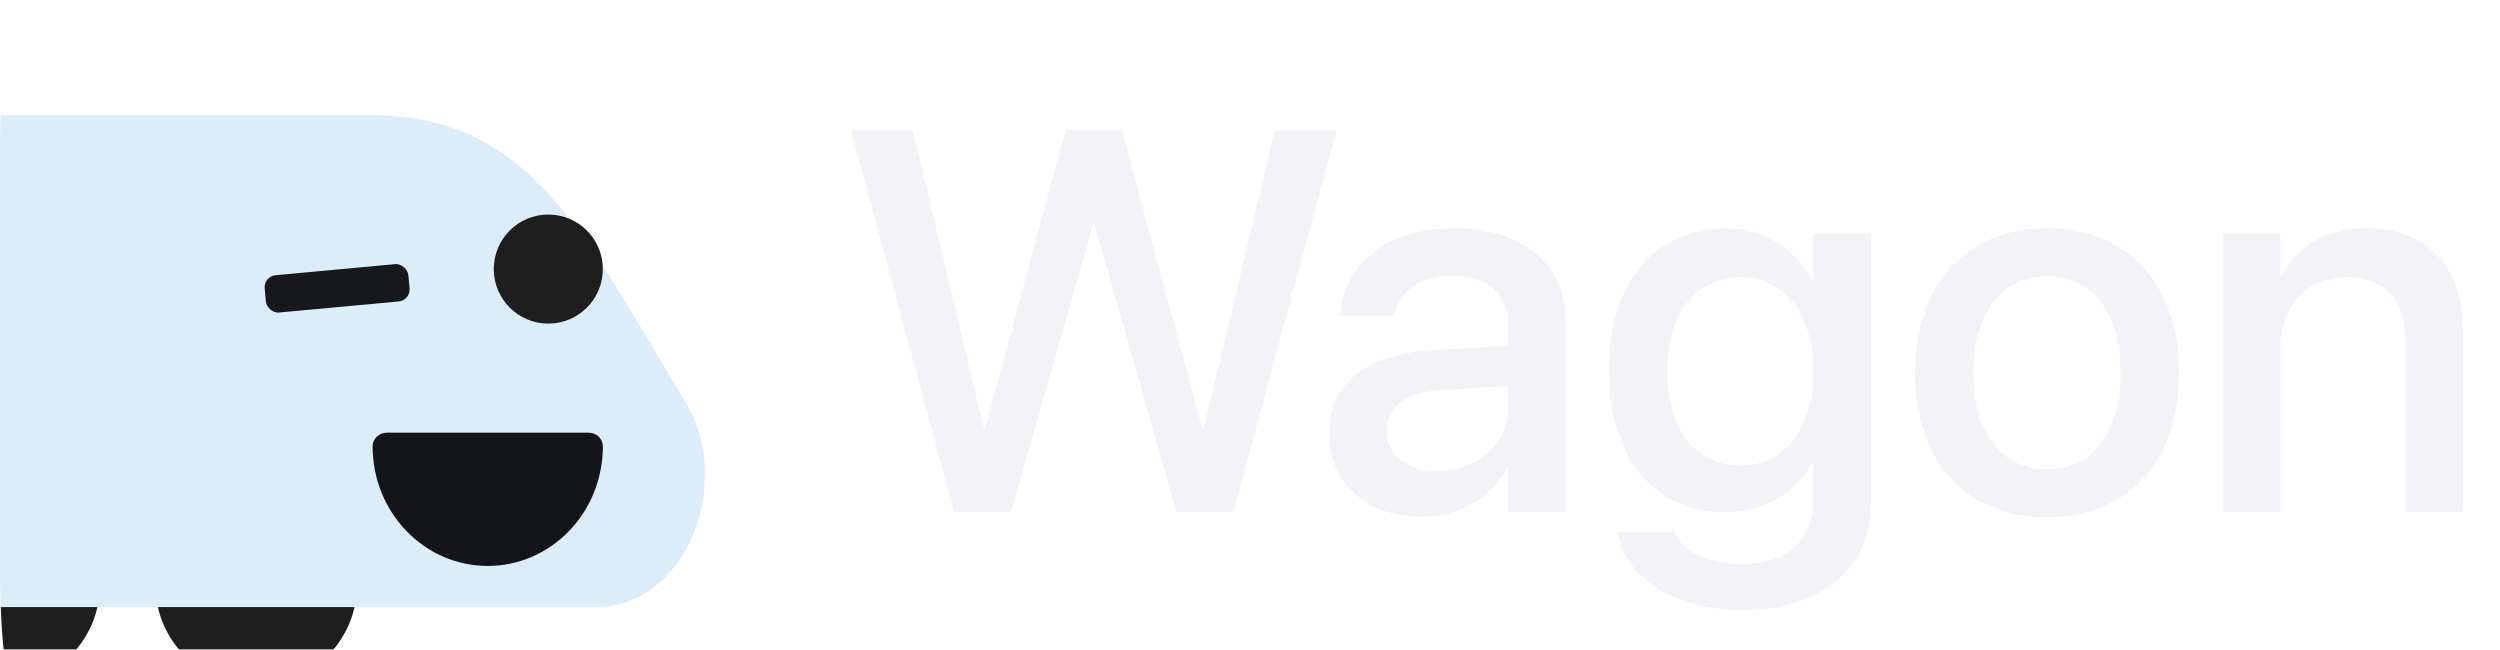 <svg width="127" height="33" viewBox="0 0 127 33" fill="none" xmlns="http://www.w3.org/2000/svg">
<g filter="url(#filter0_i_156_153)">
<path d="M0 26.52V5.127C0.006 4.504 0.017 3.926 0.035 3.387H18.742C26.149 3.387 28.961 8.119 33.46 15.69C33.899 16.429 34.354 17.195 34.832 17.986C37.327 22.126 34.826 28.377 30.274 28.377H0.039C0.019 27.805 0.007 27.188 0 26.52Z" fill="#DAEDF8"/>
</g>
<g filter="url(#filter1_i_156_153)">
<path d="M0.505 32.331C0.225 31.269 0.098 30.005 0.04 28.377H4.949C4.471 30.483 2.694 32.097 0.505 32.331Z" fill="#1E1E1F"/>
</g>
<g filter="url(#filter2_i_156_153)">
<path d="M8.02 28.377C8.538 30.658 10.578 32.361 13.016 32.361C15.453 32.361 17.494 30.658 18.012 28.377H8.02Z" fill="#1E1E1F"/>
</g>
<circle cx="27.854" cy="13.669" r="2.77" fill="#1E1E1F"/>
<g filter="url(#filter3_i_156_153)">
<path d="M29.89 19.516C30.287 19.516 30.625 19.815 30.625 20.212C30.625 23.567 28.007 26.288 24.777 26.288C21.547 26.288 18.929 23.567 18.929 20.212C18.929 19.815 19.267 19.516 19.664 19.516H29.89Z" fill="#141519"/>
</g>
<rect x="13.388" y="14.036" width="7.331" height="1.905" rx="0.616" transform="rotate(-5.284 13.388 14.036)" fill="#17181C"/>
<path d="M48.465 26L43.237 6.61H46.368L49.983 21.808H50.037L54.135 6.61H56.984L61.082 21.808H61.15L64.764 6.61H67.895L62.654 26H59.765L55.6 11.38H55.533L51.354 26H48.465ZM72.235 26.255C69.413 26.255 67.519 24.522 67.519 21.982V21.956C67.519 19.496 69.427 17.991 72.773 17.79L76.616 17.561V16.5C76.616 14.941 75.608 14.001 73.808 14.001C72.128 14.001 71.093 14.793 70.851 15.922L70.824 16.043H68.083L68.097 15.895C68.298 13.463 70.408 11.595 73.888 11.595C77.341 11.595 79.532 13.423 79.532 16.258V26H76.616V23.77H76.562C75.742 25.288 74.103 26.255 72.235 26.255ZM70.448 21.915C70.448 23.151 71.469 23.931 73.028 23.931C75.071 23.931 76.616 22.547 76.616 20.706V19.604L73.162 19.819C71.416 19.926 70.448 20.692 70.448 21.888V21.915ZM88.548 30.985C84.92 30.985 82.622 29.306 82.192 27.142L82.179 27.021H85.055L85.108 27.129C85.498 28.029 86.721 28.647 88.535 28.647C90.846 28.647 92.123 27.411 92.123 25.436V23.501H92.055C91.249 25.033 89.637 26.014 87.608 26.014C84.06 26.014 81.722 23.232 81.722 18.825V18.811C81.722 14.377 84.087 11.595 87.675 11.595C89.664 11.595 91.222 12.67 92.055 14.269H92.123V11.864H95.038V25.61C95.038 28.835 92.539 30.985 88.548 30.985ZM88.427 23.649C90.644 23.649 92.123 21.781 92.123 18.865V18.851C92.123 15.949 90.631 14.081 88.427 14.081C86.129 14.081 84.692 15.935 84.692 18.851V18.865C84.692 21.821 86.129 23.649 88.427 23.649ZM103.988 26.282C99.93 26.282 97.282 23.474 97.282 18.932V18.905C97.282 14.39 99.957 11.595 103.974 11.595C108.006 11.595 110.693 14.377 110.693 18.905V18.932C110.693 23.487 108.032 26.282 103.988 26.282ZM104.001 23.85C106.272 23.85 107.723 22.049 107.723 18.932V18.905C107.723 15.815 106.245 14.027 103.974 14.027C101.744 14.027 100.252 15.815 100.252 18.905V18.932C100.252 22.063 101.73 23.85 104.001 23.85ZM112.937 26V11.864H115.84V14.001H115.907C116.646 12.563 118.097 11.595 120.234 11.595C123.338 11.595 125.125 13.597 125.125 16.849V26H122.209V17.4C122.209 15.277 121.214 14.081 119.199 14.081C117.156 14.081 115.84 15.559 115.84 17.763V26H112.937Z" fill="#F2F2F7"/>
<defs>
<filter id="filter0_i_156_153" x="0" y="3.387" width="35.818" height="27.452" filterUnits="userSpaceOnUse" color-interpolation-filters="sRGB">
<feFlood flood-opacity="0" result="BackgroundImageFix"/>
<feBlend mode="normal" in="SourceGraphic" in2="BackgroundImageFix" result="shape"/>
<feColorMatrix in="SourceAlpha" type="matrix" values="0 0 0 0 0 0 0 0 0 0 0 0 0 0 0 0 0 0 127 0" result="hardAlpha"/>
<feOffset dy="2.462"/>
<feGaussianBlur stdDeviation="1.231"/>
<feComposite in2="hardAlpha" operator="arithmetic" k2="-1" k3="1"/>
<feColorMatrix type="matrix" values="0 0 0 0 1 0 0 0 0 1 0 0 0 0 1 0 0 0 1 0"/>
<feBlend mode="normal" in2="shape" result="effect1_innerShadow_156_153"/>
</filter>
<filter id="filter1_i_156_153" x="0.04" y="28.377" width="4.909" height="6.417" filterUnits="userSpaceOnUse" color-interpolation-filters="sRGB">
<feFlood flood-opacity="0" result="BackgroundImageFix"/>
<feBlend mode="normal" in="SourceGraphic" in2="BackgroundImageFix" result="shape"/>
<feColorMatrix in="SourceAlpha" type="matrix" values="0 0 0 0 0 0 0 0 0 0 0 0 0 0 0 0 0 0 127 0" result="hardAlpha"/>
<feOffset dy="2.462"/>
<feGaussianBlur stdDeviation="1.231"/>
<feComposite in2="hardAlpha" operator="arithmetic" k2="-1" k3="1"/>
<feColorMatrix type="matrix" values="0 0 0 0 0.855 0 0 0 0 0.929 0 0 0 0 0.973 0 0 0 0.1 0"/>
<feBlend mode="normal" in2="shape" result="effect1_innerShadow_156_153"/>
</filter>
<filter id="filter2_i_156_153" x="8.02" y="28.377" width="9.992" height="6.446" filterUnits="userSpaceOnUse" color-interpolation-filters="sRGB">
<feFlood flood-opacity="0" result="BackgroundImageFix"/>
<feBlend mode="normal" in="SourceGraphic" in2="BackgroundImageFix" result="shape"/>
<feColorMatrix in="SourceAlpha" type="matrix" values="0 0 0 0 0 0 0 0 0 0 0 0 0 0 0 0 0 0 127 0" result="hardAlpha"/>
<feOffset dy="2.462"/>
<feGaussianBlur stdDeviation="1.231"/>
<feComposite in2="hardAlpha" operator="arithmetic" k2="-1" k3="1"/>
<feColorMatrix type="matrix" values="0 0 0 0 0.855 0 0 0 0 0.929 0 0 0 0 0.973 0 0 0 0.1 0"/>
<feBlend mode="normal" in2="shape" result="effect1_innerShadow_156_153"/>
</filter>
<filter id="filter3_i_156_153" x="18.929" y="19.516" width="11.696" height="9.234" filterUnits="userSpaceOnUse" color-interpolation-filters="sRGB">
<feFlood flood-opacity="0" result="BackgroundImageFix"/>
<feBlend mode="normal" in="SourceGraphic" in2="BackgroundImageFix" result="shape"/>
<feColorMatrix in="SourceAlpha" type="matrix" values="0 0 0 0 0 0 0 0 0 0 0 0 0 0 0 0 0 0 127 0" result="hardAlpha"/>
<feOffset dy="2.462"/>
<feGaussianBlur stdDeviation="1.231"/>
<feComposite in2="hardAlpha" operator="arithmetic" k2="-1" k3="1"/>
<feColorMatrix type="matrix" values="0 0 0 0 0.855 0 0 0 0 0.929 0 0 0 0 0.973 0 0 0 0.1 0"/>
<feBlend mode="normal" in2="shape" result="effect1_innerShadow_156_153"/>
</filter>
</defs>
</svg>
